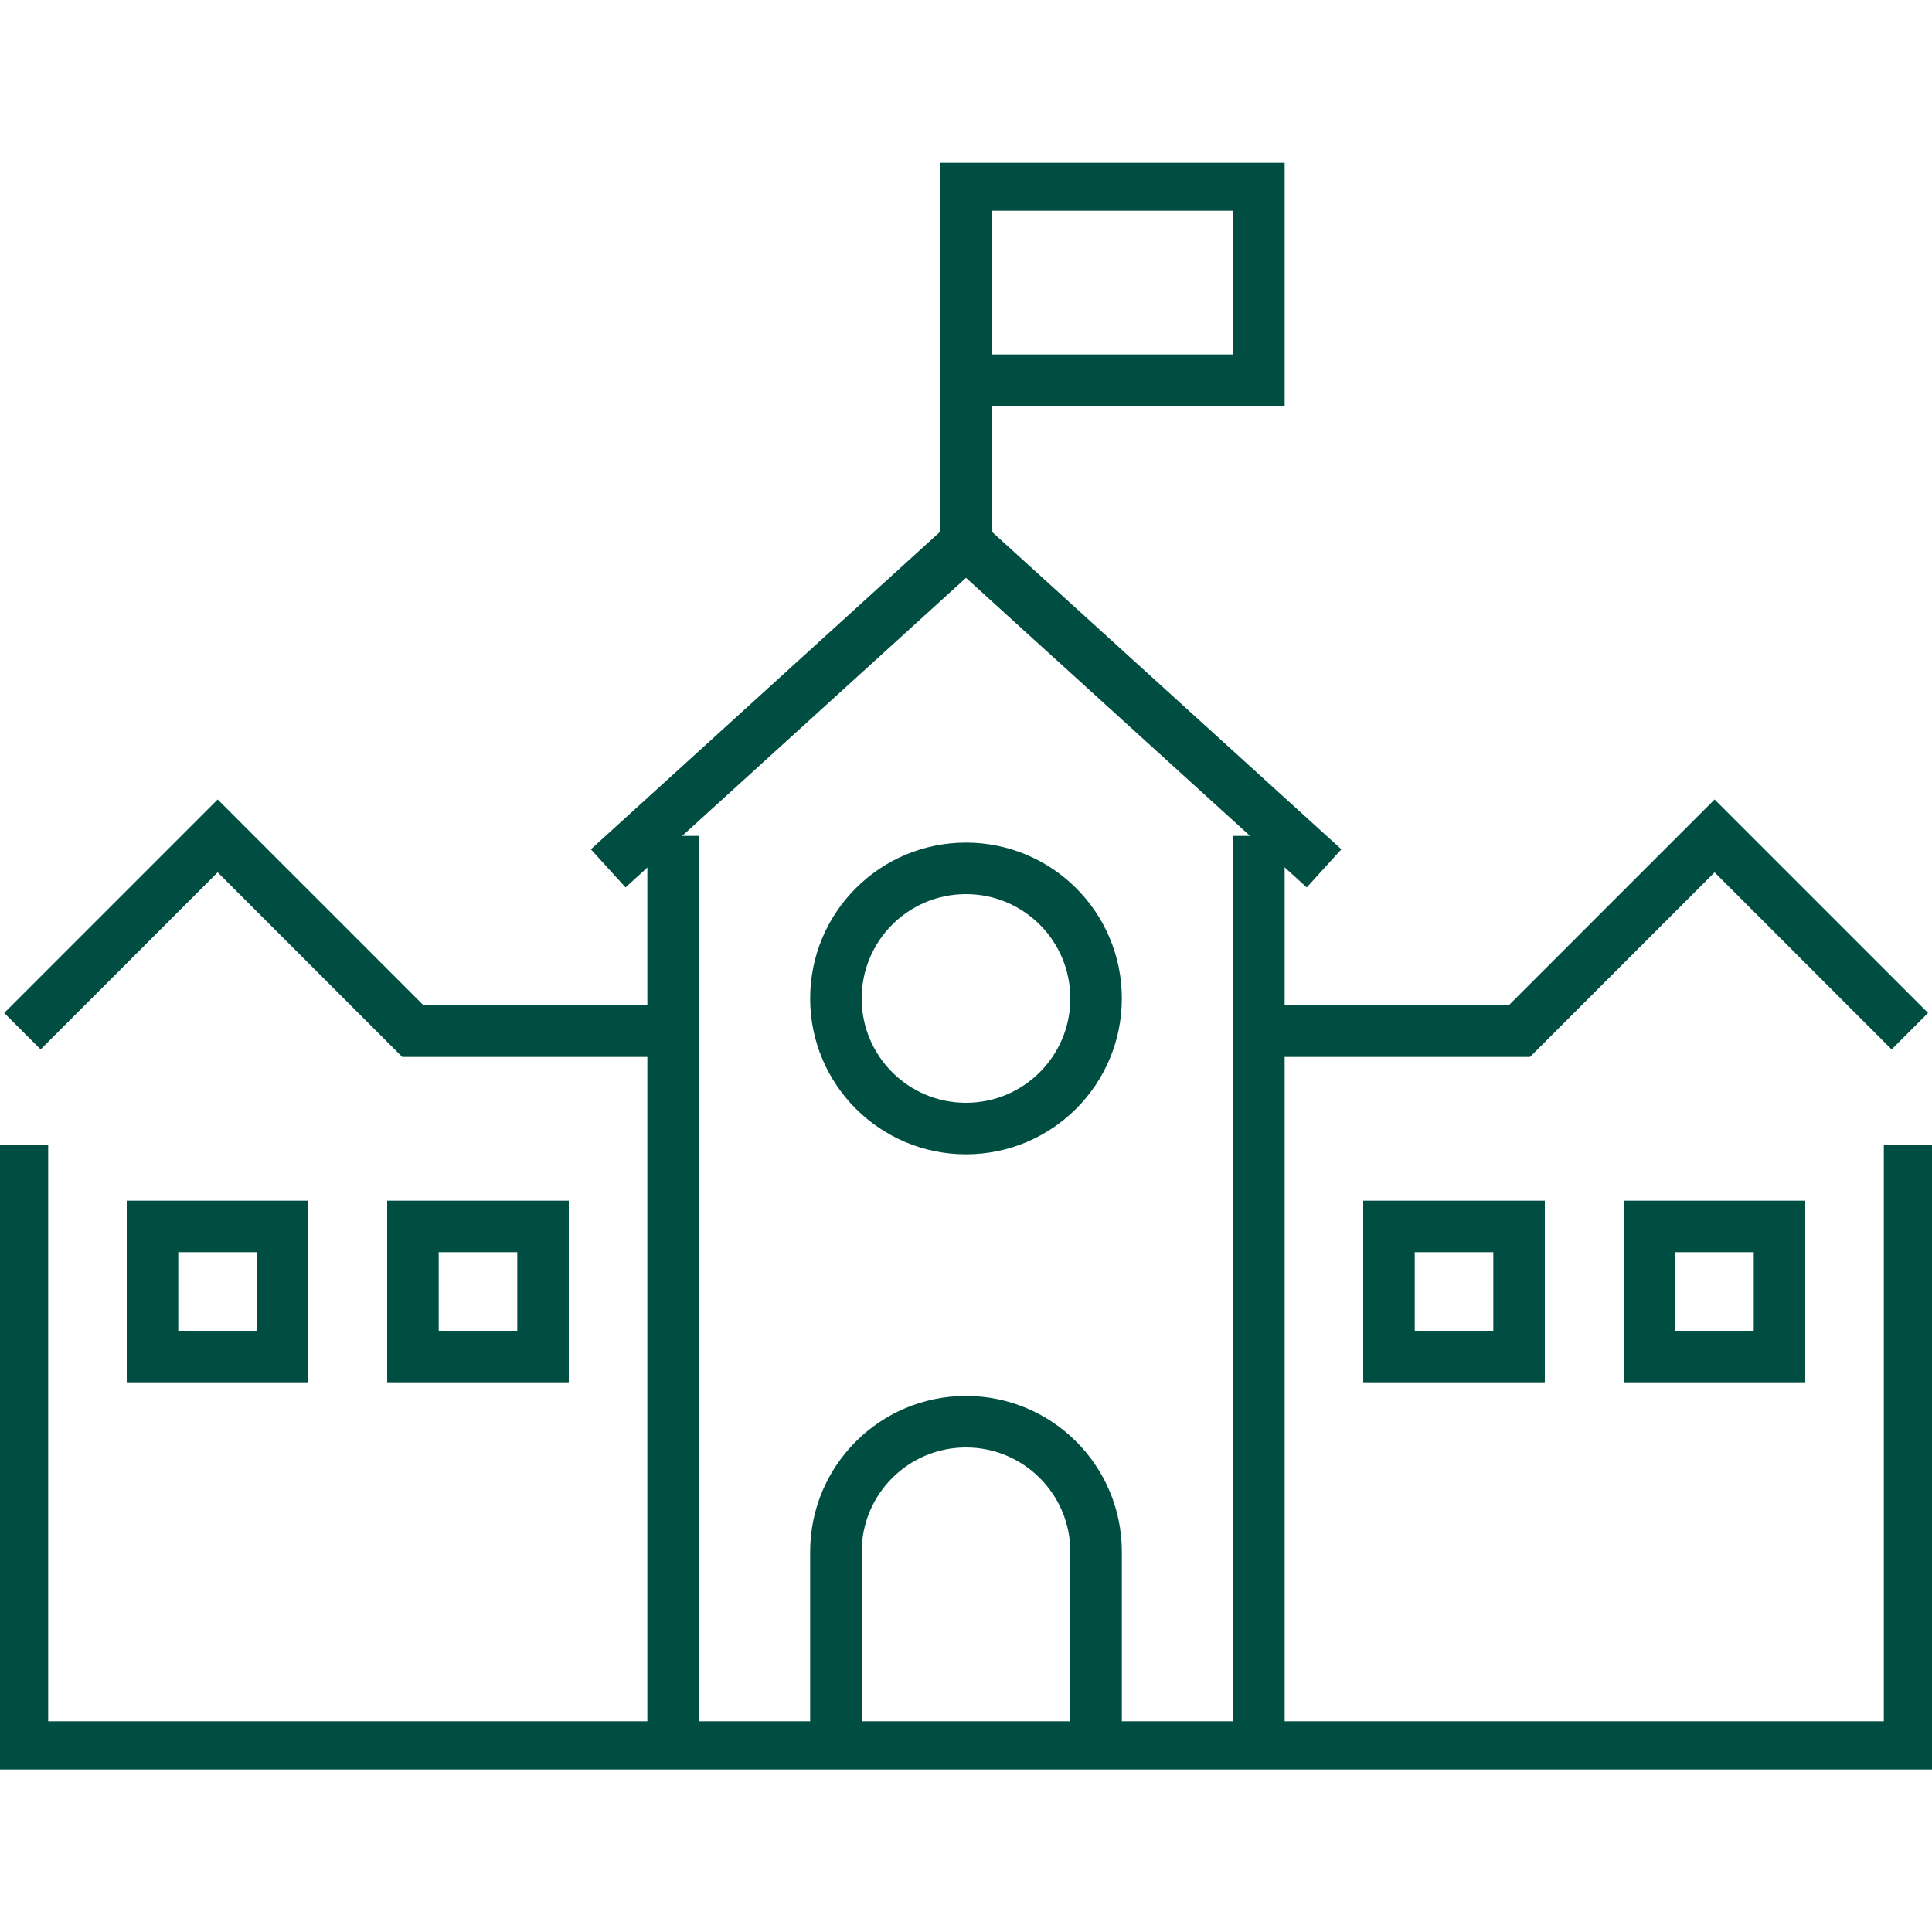 <?xml version="1.0" encoding="UTF-8"?>
<svg id="_图层_1" xmlns="http://www.w3.org/2000/svg" xmlns:xlink="http://www.w3.org/1999/xlink" version="1.1" viewBox="0 0 75 75">
  <!-- Generator: Adobe Illustrator 29.5.1, SVG Export Plug-In . SVG Version: 2.1.0 Build 141)  -->
  <defs>
    <style>
      .st0, .st1 {
        fill: none;
      }

      .st1 {
        stroke: #004e41;
        stroke-width: 2px;
      }

      .st2 {
        clip-path: url(#clippath);
      }
    </style>
    <clipPath id="clippath">
      <rect class="st0" y="6.32" width="75" height="62.37"/>
    </clipPath>
  </defs>
  <g class="st2">
    <path class="st1" d="M42.55,67.82v-7.58c0-2.79-2.26-5.05-5.05-5.05s-5.05,2.26-5.05,5.05v7.58"/>
    <path class="st1" d="M42.55,38.76c0,2.79-2.26,5.05-5.05,5.05s-5.05-2.26-5.05-5.05,2.26-5.05,5.05-5.05,5.05,2.26,5.05,5.05ZM51.4,33.71l-13.9-12.63-13.89,12.63"/>
    <line class="st1" x1="48.87" y1="67.82" x2="48.87" y2="32.45"/>
    <path class="st1" d="M48.87,40.03h10.11l7.58-7.58,7.58,7.58M74.13,44.45v23.37H.87v-23.37M.87,40.03l7.58-7.58,7.58,7.58h10.11M26.13,67.82v-35.37"/>
    <path class="st1" d="M69.08,52.66h-5.05v-5.05h5.05v5.05ZM58.97,52.66h-5.05v-5.05h5.05v5.05ZM21.08,52.66h-5.05v-5.05h5.05v5.05ZM10.97,52.66h-5.05v-5.05h5.05v5.05ZM37.5,21.08V7.18h11.37v7.58h-11.37"/>
  </g>
</svg>